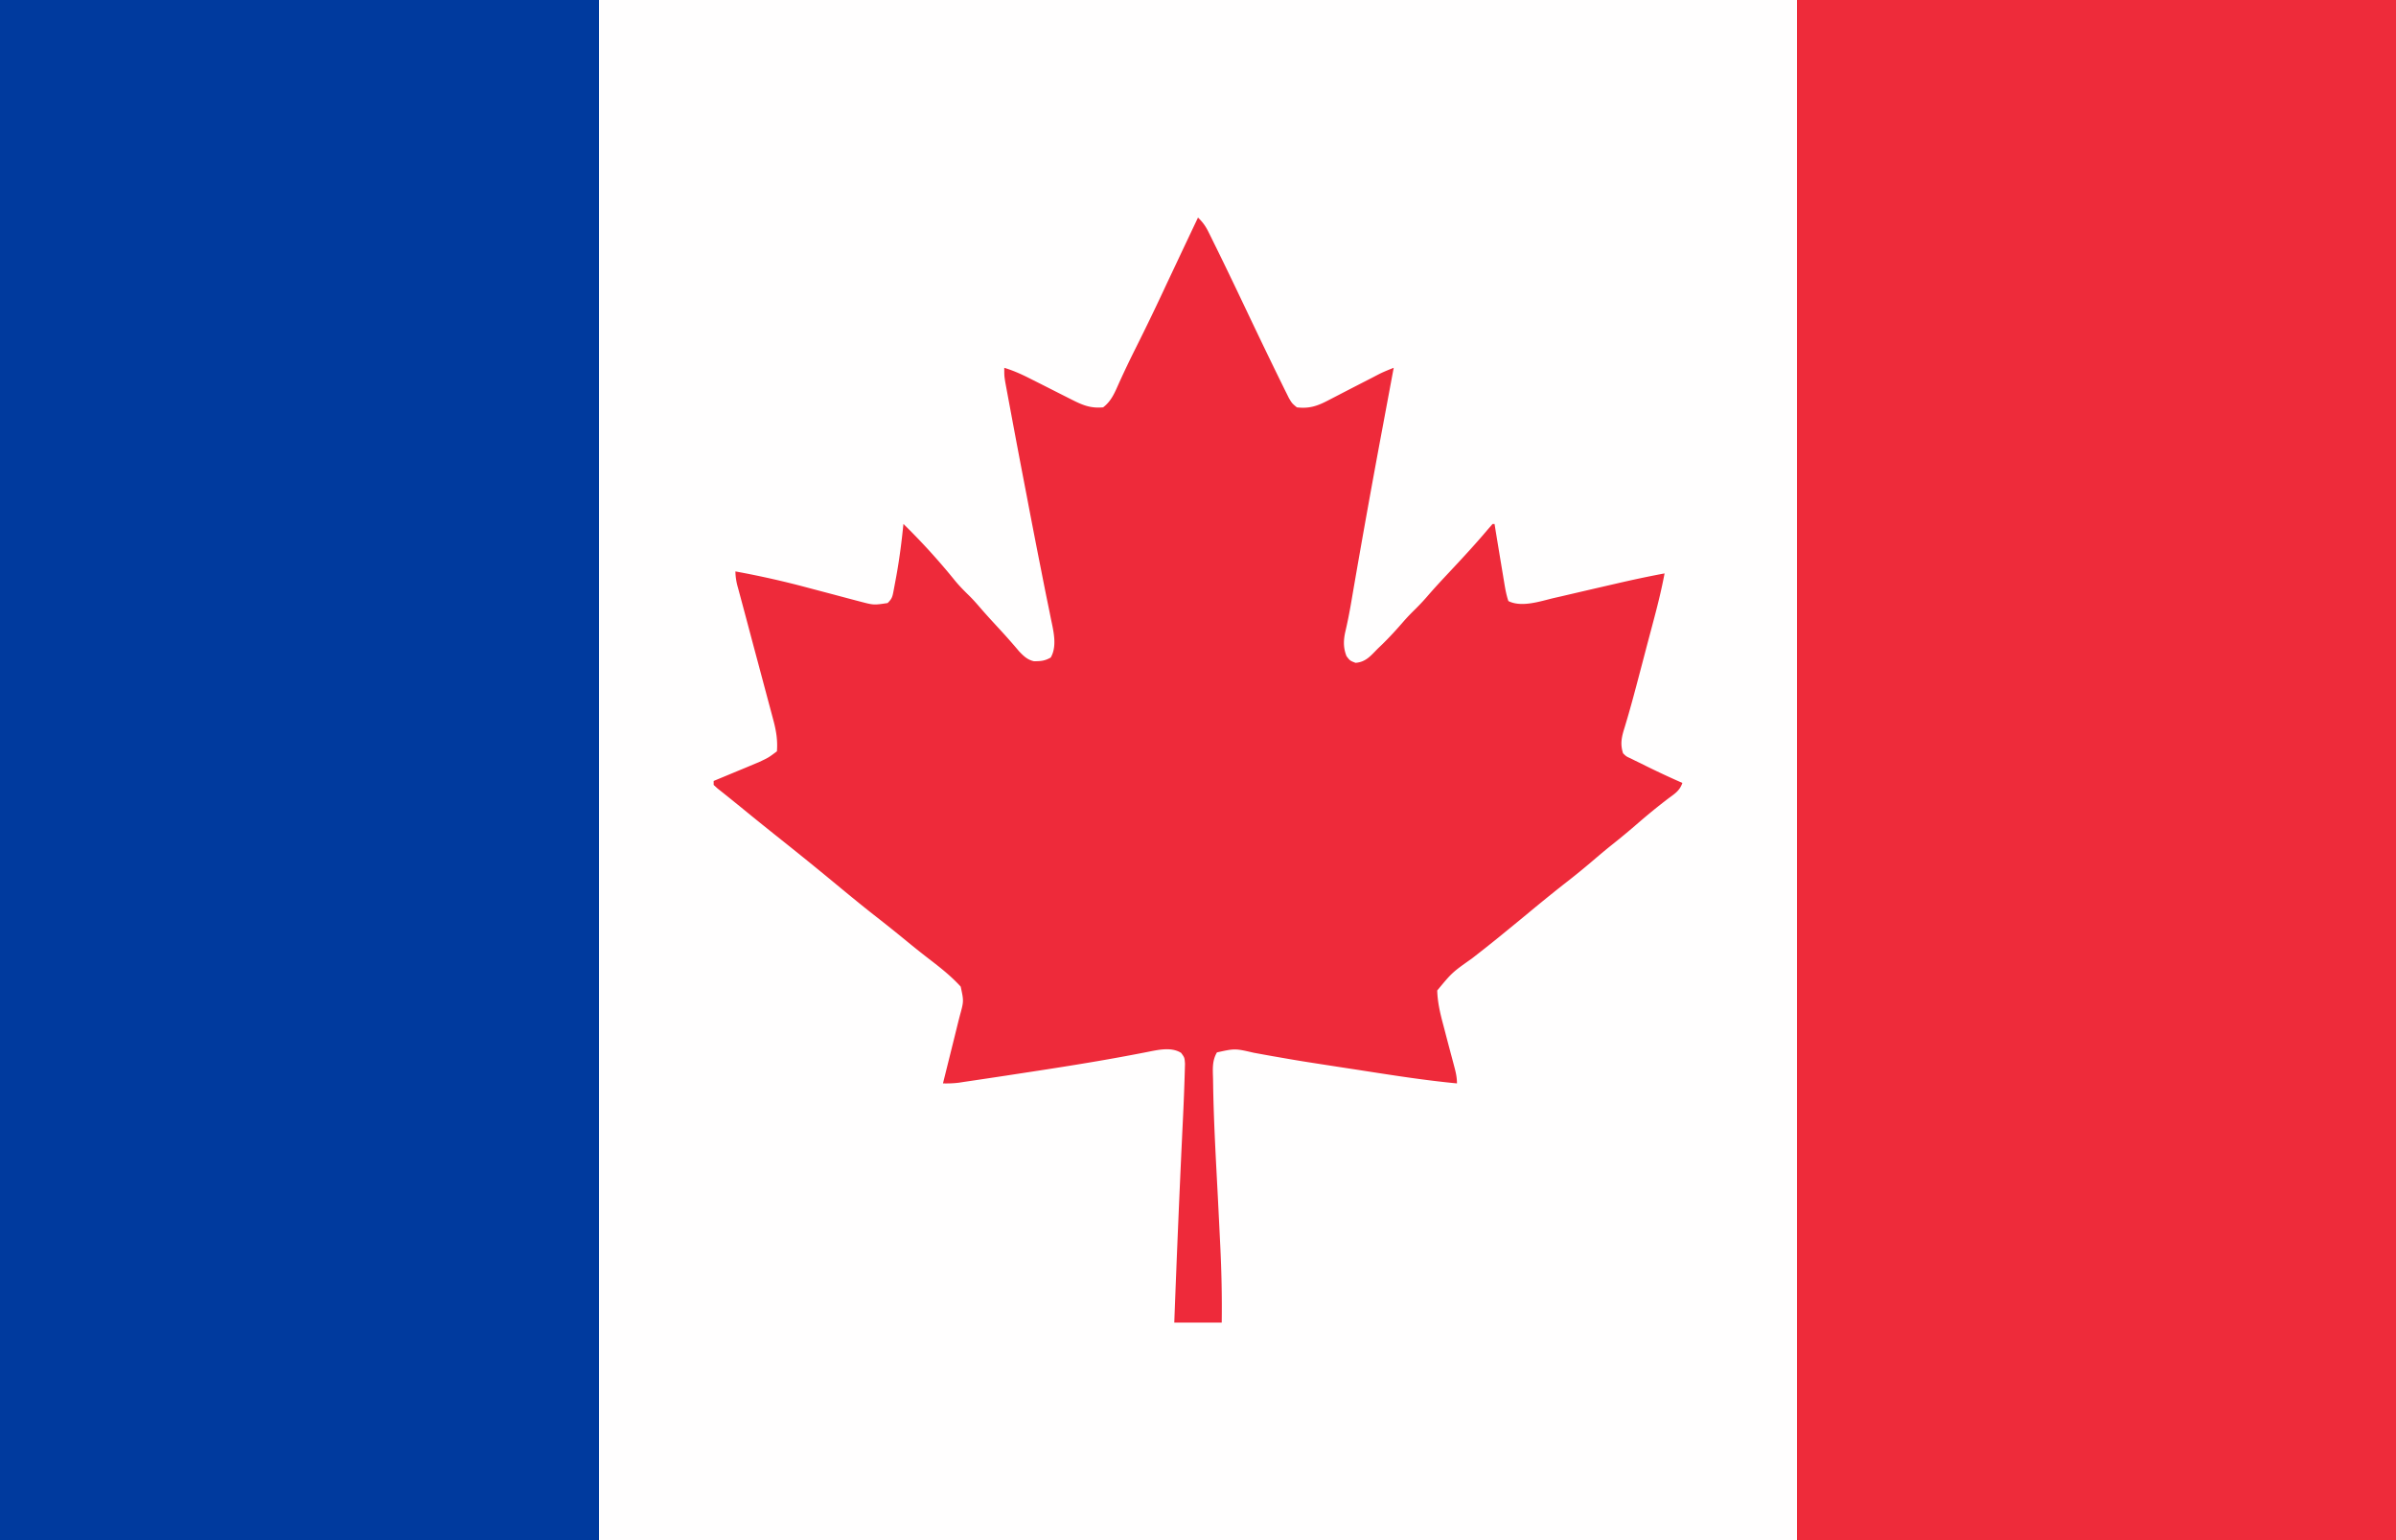 <svg xmlns="http://www.w3.org/2000/svg" fill="none" viewBox="0 0 70 45"><rect x="0" y="0" width="70" height="45" fill="#333333" stroke="none"/><g clip-path="url(#a)"><path fill="#FFFEFE" d="M0 0h70v45H0V0Z"/><path fill="#EE2B3A" d="M52.5 0H70v45H52.5V0Z"/><path fill="#003A9E" d="M0 0h17.5v45H0V0Z"/><path fill="#EE2A3A" d="M35 6.357c.138.133.222.25.307.422l.075.151.08.164.085.171c.276.562.546 1.126.815 1.692.361.76.724 1.519 1.096 2.274l.071.145.067.134.057.116c.094.159.094.159.235.276.38.045.62-.047.952-.223l.136-.07a190.921 190.921 0 0 1 1.116-.575l.12-.063.107-.055c.13-.063.264-.116.399-.17l-.025.132-.314 1.685-.026.137a335.442 335.442 0 0 0-.786 4.37l-.034.197-.061.358c-.05.29-.107.577-.175.864-.05.249-.05.447.042.683.102.133.102.133.264.195.302-.023.446-.21.653-.419l.118-.113c.229-.223.441-.457.65-.699a6.28 6.28 0 0 1 .3-.314 6.64 6.64 0 0 0 .38-.404c.202-.235.412-.46.624-.686.386-.412.77-.825 1.133-1.256l.145-.166h.058l.03.188a827.821 827.821 0 0 0 .257 1.554c.029.176.06.341.117.51.387.194.93.006 1.325-.088l.198-.045.621-.145a800.58 800.58 0 0 1 1.013-.234c.467-.108.934-.208 1.406-.296-.083.444-.19.88-.306 1.317a136.89 136.89 0 0 1-.203.765l-.145.554-.114.432-.056.212c-.081.305-.163.61-.252.914l-.043.145c-.025.085-.05.17-.077.255-.07.24-.094.421-.017.662.095.093.095.093.223.15l.14.07.15.072.15.075a25.892 25.892 0 0 0 1.07.499c-.077.23-.228.318-.416.458a18.2 18.2 0 0 0-.87.708 23.38 23.38 0 0 1-.82.68c-.172.138-.34.281-.508.424-.255.218-.515.43-.78.636-.304.237-.604.48-.902.725l-.125.103-.125.104c-.24.198-.48.395-.721.591l-.115.094c-.252.204-.506.404-.762.603-.581.41-.581.41-1.018.938.009.344.088.677.177 1.007l.035.133a100.472 100.472 0 0 0 .219.83l.068.257c.045.168.078.313.078.488-.923-.088-1.838-.232-2.754-.374-.162-.026-.325-.05-.488-.075-1.358-.209-1.358-.209-2.03-.327l-.117-.02a84.28 84.28 0 0 1-.546-.099c-.55-.127-.55-.127-1.077-.011-.15.253-.12.506-.114.795l.003.205c.018 1.063.08 2.125.135 3.187a556.943 556.943 0 0 1 .072 1.449c.037.754.054 1.504.043 2.259h-1.386a550.24 550.24 0 0 1 .251-5.908 69.147 69.147 0 0 0 .056-1.438l.006-.216c-.012-.18-.012-.18-.112-.318-.292-.185-.686-.086-1.01-.023l-.243.047-.132.025c-1.12.214-2.245.388-3.371.559l-.391.06a267.326 267.326 0 0 1-.966.145l-.21.031-.182.028c-.153.018-.3.023-.454.019l.053-.212.194-.78.084-.338.12-.486.039-.152c.12-.435.12-.435.028-.86-.28-.307-.599-.559-.929-.811a26.76 26.76 0 0 1-.686-.548 48.479 48.479 0 0 0-.863-.69c-.433-.338-.855-.688-1.279-1.038-.438-.362-.88-.72-1.323-1.074-.452-.36-.903-.72-1.349-1.087l-.333-.269-.177-.142-.162-.128-.116-.106v-.116l.132-.055.597-.248.208-.086.202-.085.185-.077c.279-.131.279-.131.524-.315.026-.333-.024-.616-.111-.936l-.036-.136-.118-.44-.082-.308-.215-.806c-.116-.43-.23-.862-.345-1.293l-.121-.452-.074-.275-.034-.127a1.791 1.791 0 0 1-.077-.483 26.457 26.457 0 0 1 2.093.47l.787.208a119.218 119.218 0 0 0 .762.202c.4.105.4.105.805.044.13-.13.14-.18.174-.358l.028-.15.03-.16.03-.163c.088-.491.15-.983.2-1.48a19.142 19.142 0 0 1 1.505 1.655c.131.159.273.302.42.445.136.135.26.28.385.425.169.193.343.38.517.569.188.205.371.412.55.625.13.138.246.25.435.292.197 0 .317-.008.491-.108.193-.33.081-.772.006-1.131a38.287 38.287 0 0 0-.084-.416 89.365 89.365 0 0 1-.192-.959 261.929 261.929 0 0 1-.434-2.234c-.156-.808-.31-1.617-.46-2.426l-.053-.284-.072-.387-.04-.217c-.028-.18-.028-.18-.028-.411.285.086.54.205.804.34a81.306 81.306 0 0 1 .535.27 222.478 222.478 0 0 0 .661.334c.312.157.535.242.888.211.25-.188.351-.458.476-.736.157-.345.32-.685.49-1.024a67.827 67.827 0 0 0 .894-1.856l.26-.55c.216-.46.434-.92.652-1.379Z"/></g><defs><clipPath id="a"><path fill="#fff" d="M0 0h70v45H0z"/></clipPath></defs></svg>